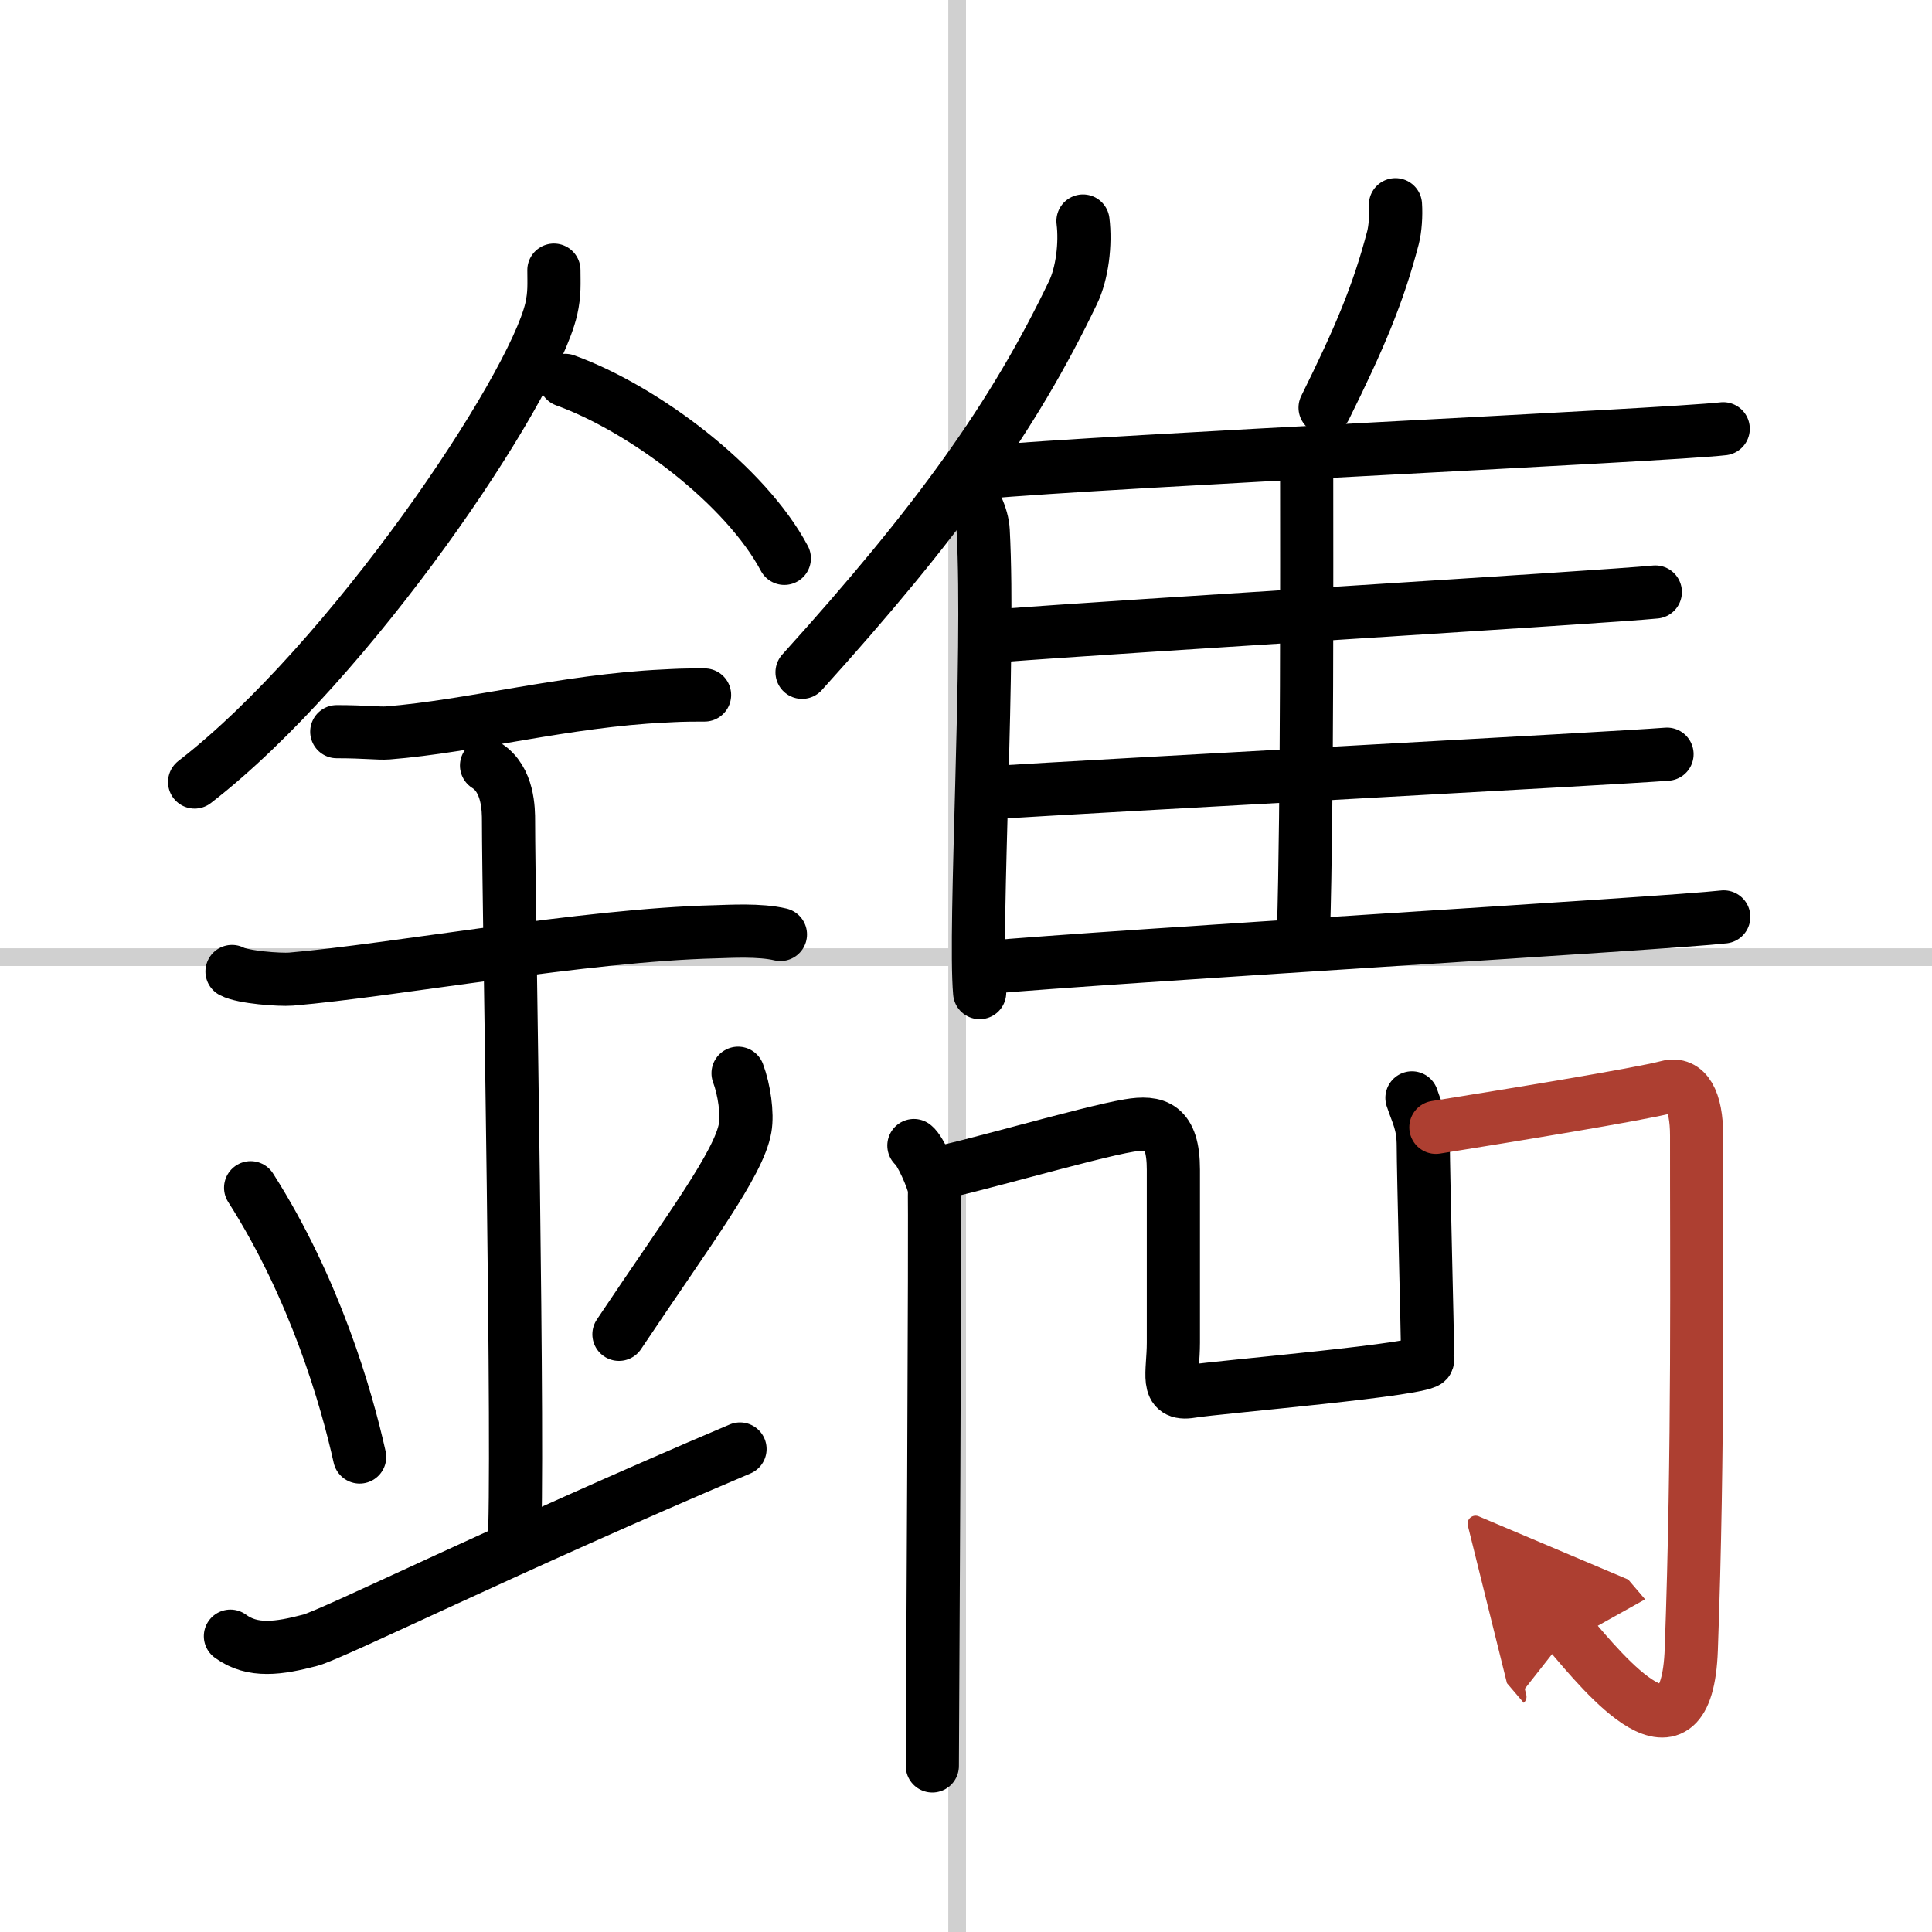 <svg width="400" height="400" viewBox="0 0 109 109" xmlns="http://www.w3.org/2000/svg"><defs><marker id="a" markerWidth="4" orient="auto" refX="1" refY="5" viewBox="0 0 10 10"><polyline points="0 0 10 5 0 10 1 5" fill="#ad3f31" stroke="#ad3f31"/></marker></defs><g fill="none" stroke="#000" stroke-linecap="round" stroke-linejoin="round" stroke-width="3"><rect width="100%" height="100%" fill="#fff" stroke="#fff"/><line x1="54" x2="54" y2="109" stroke="#d0d0d0" stroke-width="1"/><line x2="109" y1="54" y2="54" stroke="#d0d0d0" stroke-width="1"/><path d="m31.25 15.24c0 0.73 0.05 1.32-0.15 2.2-1.08 4.59-11.34 19.89-20.12 26.68"/><path d="m31.89 21.46c4.47 1.62 10.18 5.94 12.36 10.04"/><path d="m19 41.28c1.62 0 2.35 0.11 2.88 0.07 4.67-0.37 10.06-1.82 15.56-2.08 0.8-0.04 0.97-0.06 2.31-0.06"/><path d="m13.09 54.81c0.62 0.33 2.69 0.48 3.33 0.43 5.77-0.49 16.55-2.49 23.94-2.67 0.78-0.02 2.5-0.13 3.67 0.15"/><path d="m27.45 43.19c1.24 0.78 1.24 2.52 1.24 3.14 0 4.35 0.62 36.63 0.31 40.98"/><path d="m14.14 67.01c3.63 5.69 5.41 11.86 6.15 15.19"/><path d="m41.64 60.55c0.35 0.93 0.54 2.29 0.4 3.08-0.35 2.02-3.15 5.71-7.12 11.65"/><path d="m13 92.31c1.25 0.92 2.75 0.69 4.5 0.23 1.29-0.34 11.25-5.28 24.25-10.79"/><path d="m61.1 12.47c0.16 1.28-0.04 2.96-0.57 4.05-3.35 6.99-7.6 12.91-15.28 21.41"/><path d="m54.29 27.5c0.64 0.51 1.14 1.64 1.18 2.44 0.38 7.1-0.52 22.36-0.2 26.06"/><path d="m78.73 11.55c0.04 0.59-0.01 1.36-0.14 1.86-0.84 3.21-1.9 5.69-3.83 9.59"/><path d="m55.29 26.66c7.48-0.67 38.73-2.1 41.93-2.47"/><path d="m73.07 25.73c0.36 0.26 0.65 0.62 0.65 1.07 0 4.61 0.04 18.56-0.18 25.82"/><path d="m56.29 35.87c7.05-0.55 34.07-2.17 37.1-2.47"/><path d="m55.43 44.75c7.44-0.47 35.43-1.95 38.62-2.2"/><path d="m55.43 54.6c7.48-0.67 38.61-2.5 41.82-2.87"/><path d="m51.56 64.63c0.35 0.25 1.08 1.89 1.15 2.4s-0.11 31.97-0.11 32.6"/><path d="m52.55 66.25c1.67-0.25 8.81-2.36 11.15-2.75 1.5-0.25 2.5 0 2.5 2.5s0 8 0 9.75-0.5 3 1 2.75 13.55-1.25 13.33-1.75"/><path d="m79.66 61.94c0.32 0.96 0.64 1.45 0.64 2.73 0 1.29 0.24 10.86 0.24 11.51"/><path d="m81.01 63.6c3.98-0.64 11.44-1.85 13.07-2.28 1.05-0.28 1.64 0.77 1.64 2.75-0.01 6.98 0.11 17.75-0.3 28.99-0.26 7.12-4.86 1.46-6.91-0.94" marker-end="url(#a)" stroke="#ad3f31"/></g></svg>
